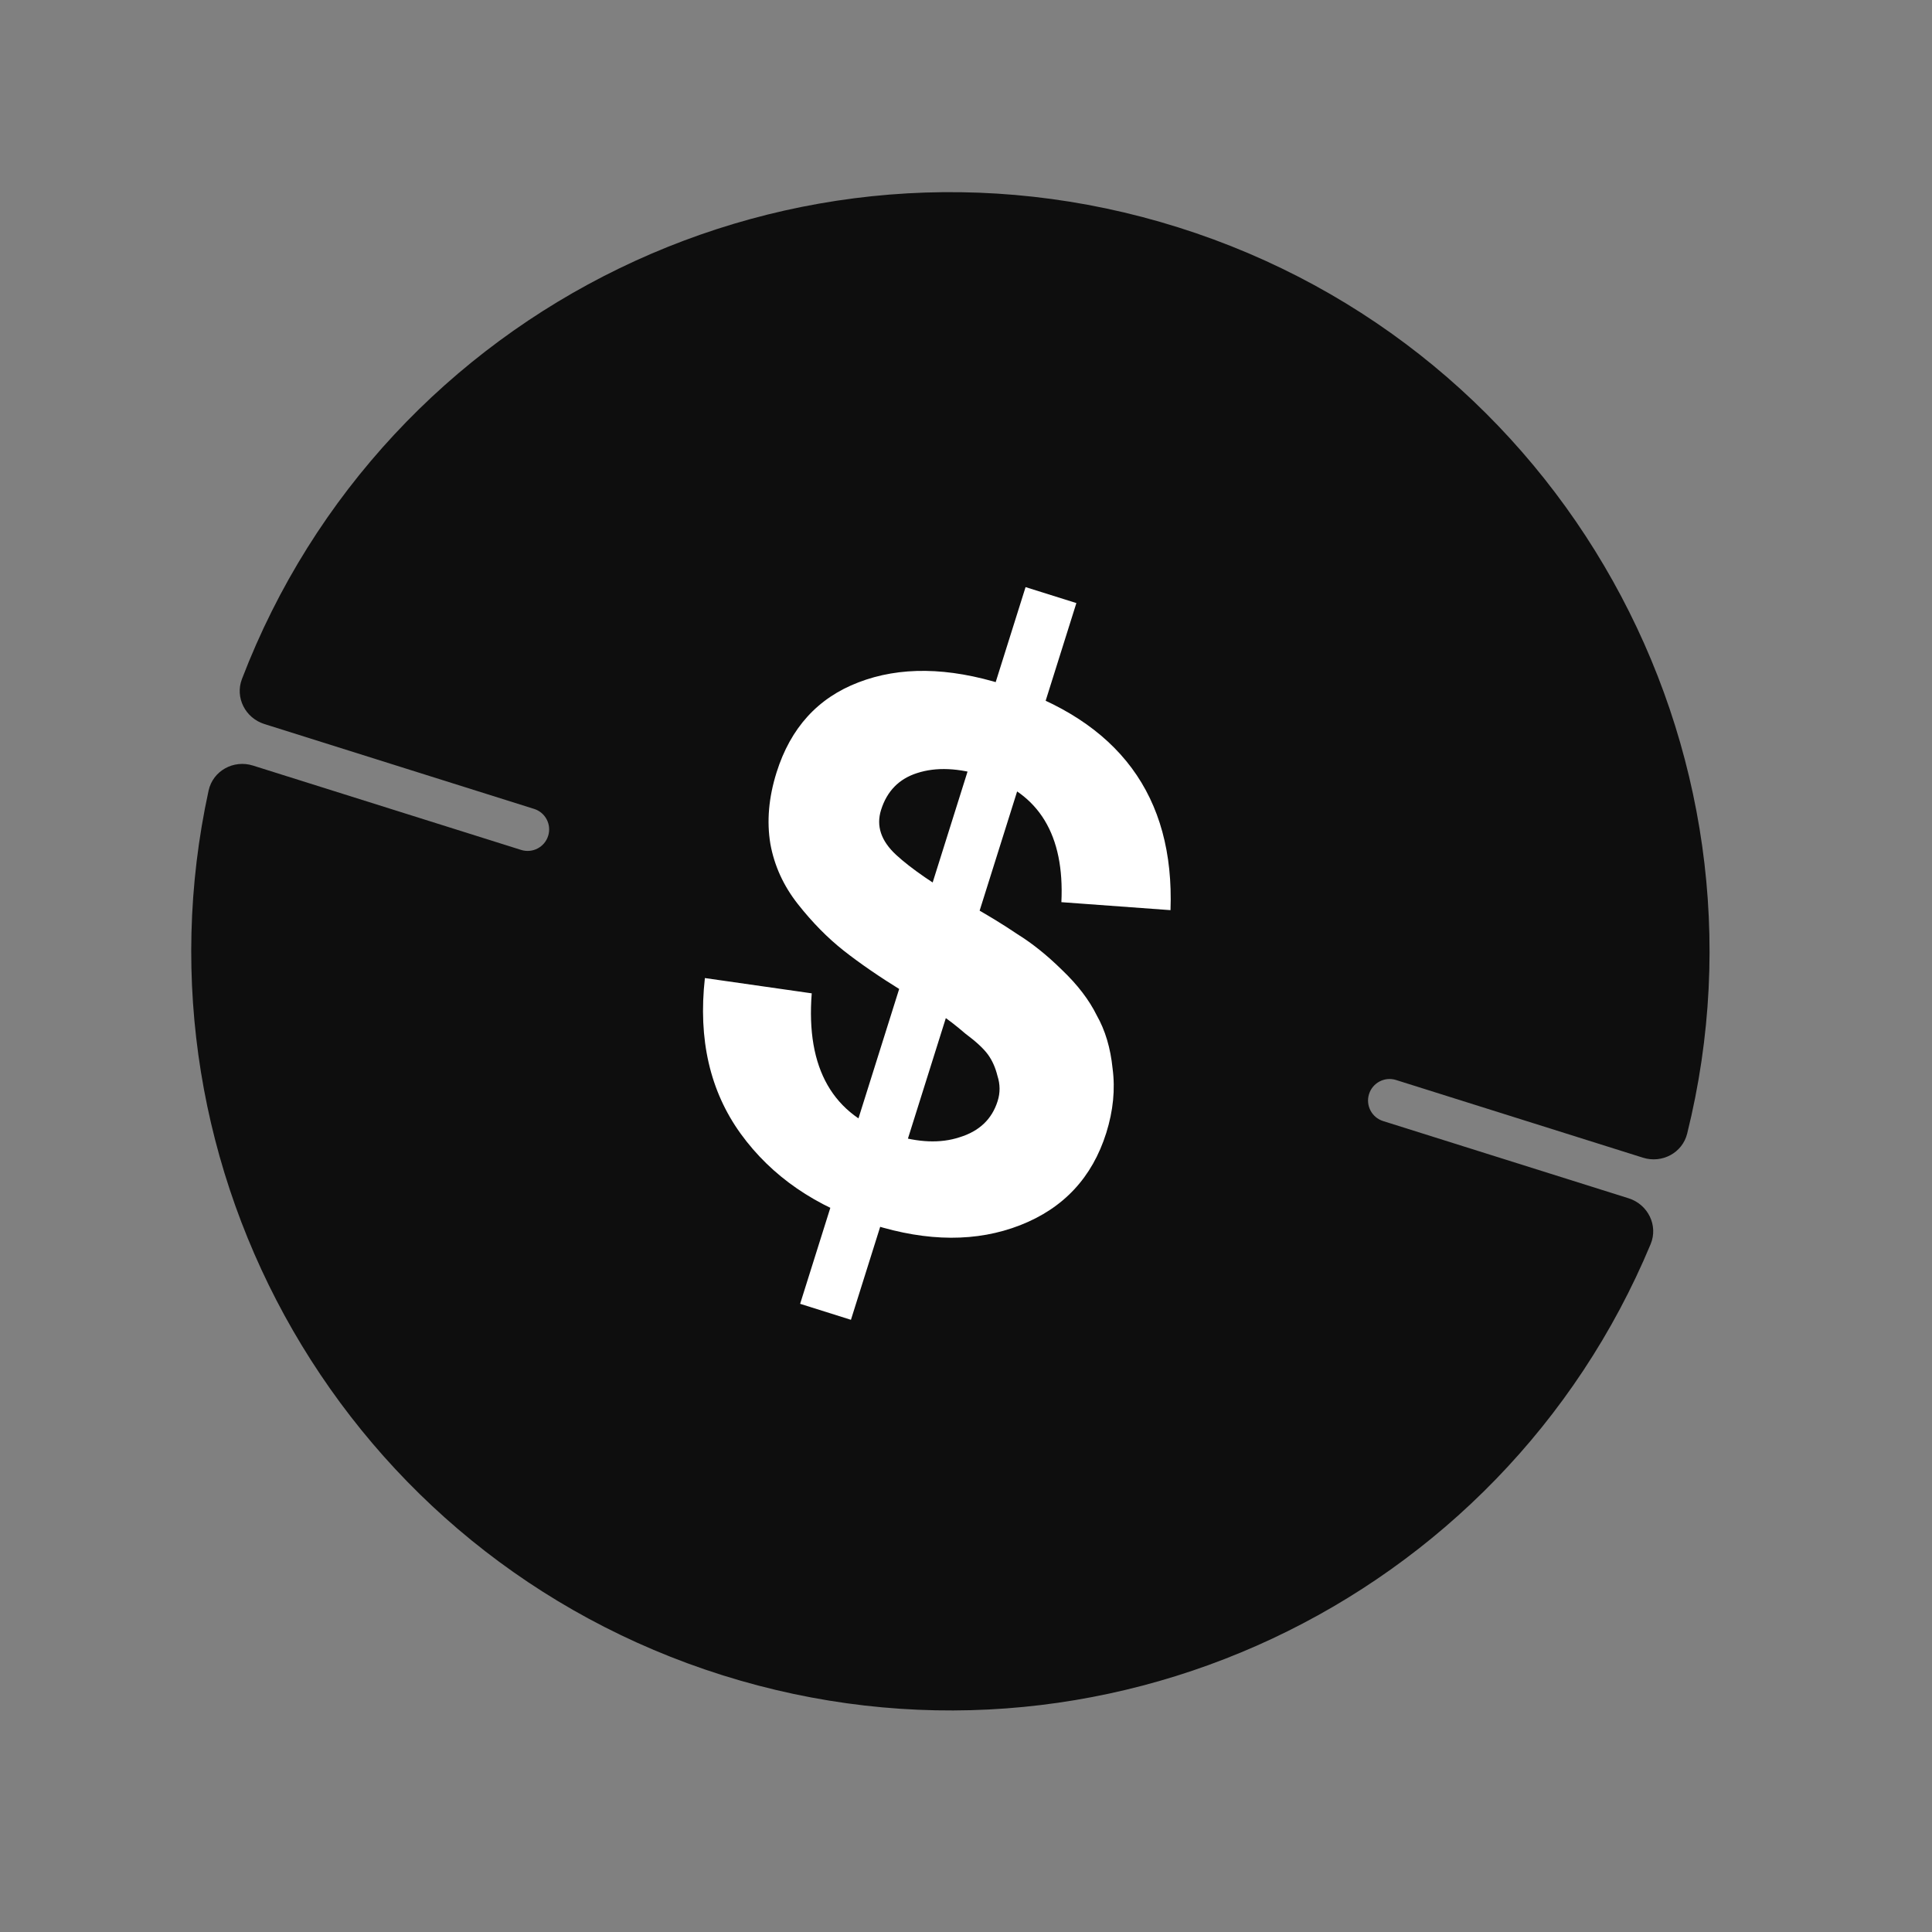 <?xml version="1.0" encoding="UTF-8"?> <svg xmlns="http://www.w3.org/2000/svg" width="54" height="54" viewBox="0 0 54 54" fill="none"><rect x="0" y="0" width="54" height="54" fill="#808080" stroke="none"/> <path fill-rule="evenodd" clip-rule="evenodd" d="M45.518 33.492C46.061 33.662 46.354 34.252 46.135 34.776C41.959 44.792 30.752 50.144 20.199 46.825C9.646 43.505 3.521 32.702 5.83 22.098C5.951 21.543 6.529 21.227 7.071 21.398L14.567 23.756C14.884 23.855 15.221 23.68 15.321 23.363V23.363C15.421 23.046 15.245 22.708 14.928 22.609L7.39 20.237C6.858 20.07 6.563 19.498 6.763 18.977C10.744 8.592 22.176 2.971 32.929 6.354C43.682 9.736 49.838 20.89 47.157 31.684C47.023 32.225 46.454 32.525 45.922 32.358L39.019 30.186C38.702 30.087 38.364 30.263 38.265 30.58V30.58C38.165 30.896 38.341 31.234 38.658 31.334L45.518 33.492Z" fill="#0E0E0E"></path> <path d="M28.665 16.41L30.085 16.856L23.784 36.889L22.364 36.442L28.665 16.41ZM30.92 31.667C30.528 32.911 29.727 33.77 28.516 34.244C27.305 34.717 25.931 34.712 24.393 34.228C22.796 33.726 21.567 32.88 20.705 31.691C19.844 30.501 19.51 29.05 19.702 27.337L22.688 27.764C22.524 29.87 23.28 31.187 24.956 31.714C25.666 31.937 26.287 31.962 26.819 31.787C27.37 31.619 27.725 31.282 27.884 30.776C27.958 30.543 27.956 30.308 27.879 30.07C27.822 29.838 27.733 29.639 27.612 29.473C27.491 29.307 27.281 29.113 26.982 28.89C26.709 28.655 26.474 28.474 26.275 28.348C26.096 28.227 25.805 28.05 25.402 27.817C25.335 27.753 25.273 27.712 25.213 27.693C24.578 27.301 24.035 26.927 23.583 26.572C23.132 26.216 22.705 25.782 22.302 25.271C21.899 24.76 21.643 24.199 21.532 23.587C21.427 22.956 21.485 22.29 21.705 21.59C22.096 20.346 22.858 19.507 23.992 19.073C25.151 18.626 26.499 18.645 28.038 19.128C31.271 20.146 32.831 22.249 32.716 25.439L29.666 25.216C29.756 23.343 29.043 22.168 27.524 21.691C26.794 21.461 26.164 21.434 25.632 21.608C25.126 21.77 24.791 22.113 24.626 22.638C24.485 23.085 24.625 23.502 25.044 23.891C25.464 24.279 26.123 24.732 27.022 25.25C27.557 25.547 28.03 25.834 28.441 26.113C28.858 26.372 29.273 26.706 29.686 27.113C30.12 27.527 30.442 27.949 30.654 28.379C30.891 28.796 31.039 29.291 31.097 29.864C31.174 30.444 31.115 31.045 30.92 31.667Z" fill="white"></path> </svg> 